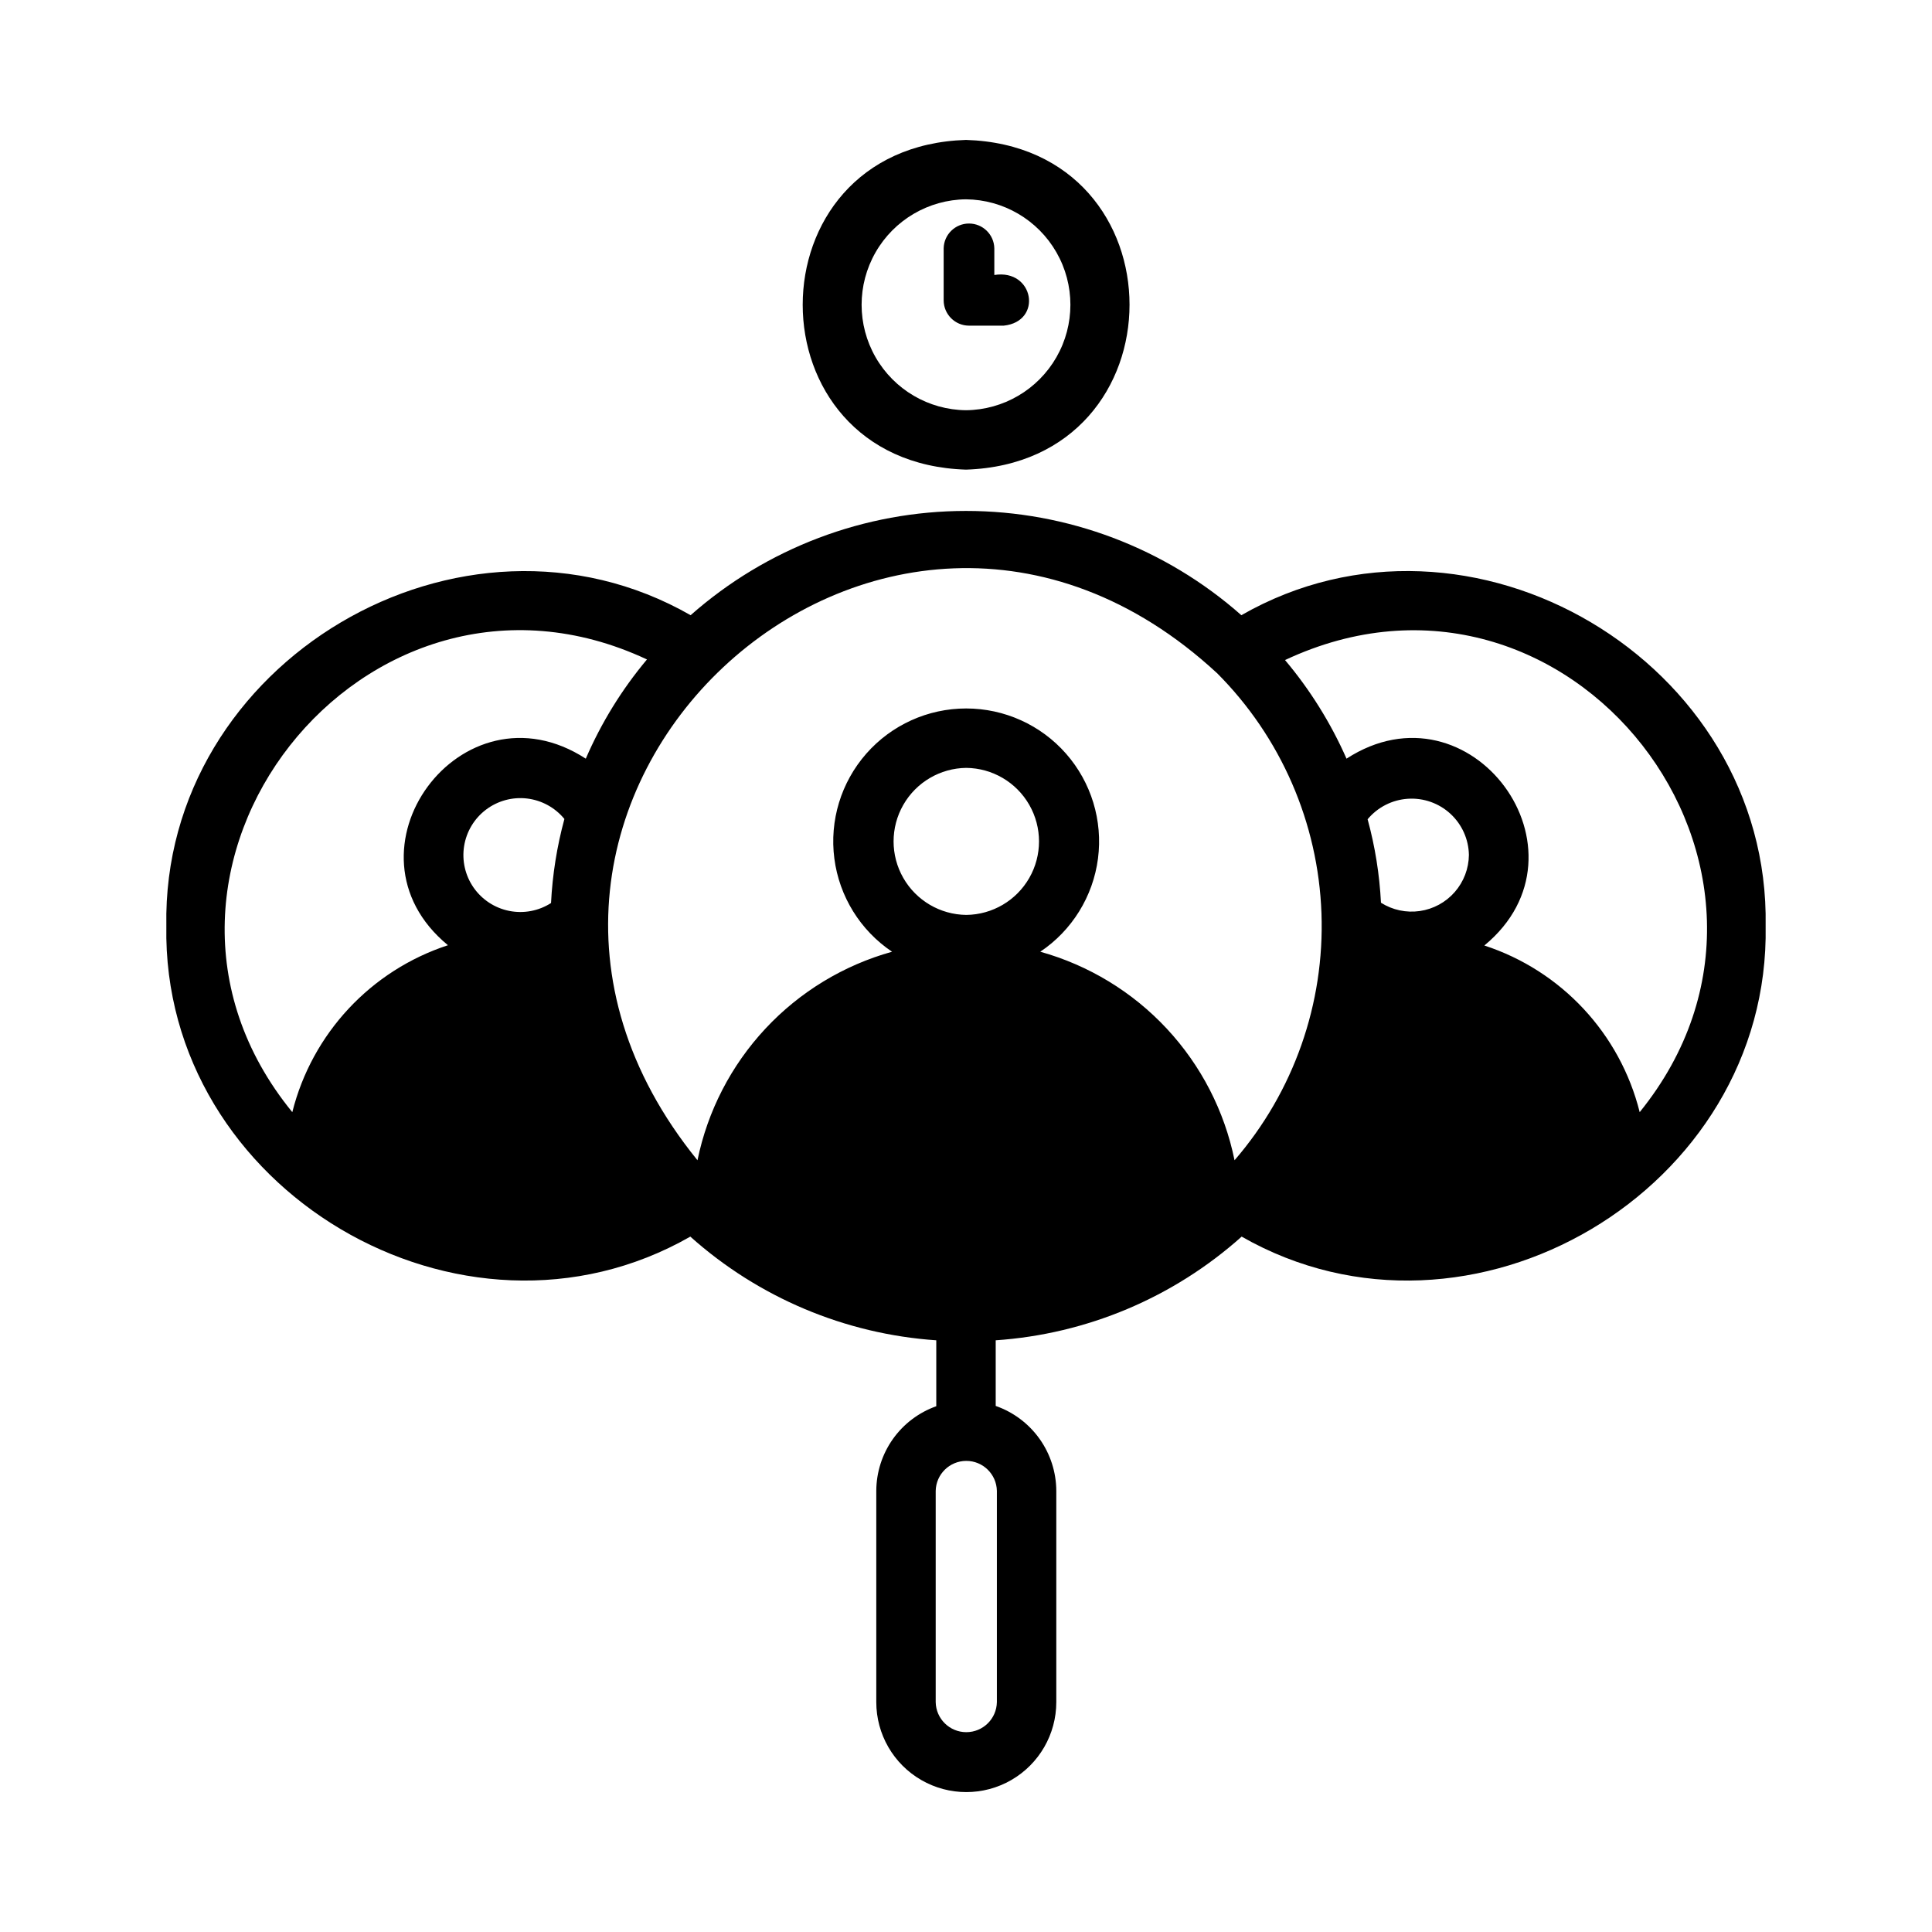 <?xml version="1.0" encoding="UTF-8"?>
<!-- Uploaded to: SVG Find, www.svgfind.com, Generator: SVG Find Mixer Tools -->
<svg fill="#000000" width="800px" height="800px" version="1.1" viewBox="144 144 512 512" xmlns="http://www.w3.org/2000/svg">
 <path d="m394.08 223.59v-13.762c0.066-3.66 3.055-6.594 6.715-6.594 3.66 0 6.648 2.934 6.711 6.594v7.047c10.539-1.68 12.891 12.352 2.484 13.426h-9.195c-3.703-0.008-6.703-3.008-6.715-6.711zm5.922-42.512c57.781 1.812 57.781 85.488 0 87.379-57.703-1.812-57.703-85.57 0-87.379zm0 71.637c9.914-0.102 19.035-5.449 23.965-14.055 4.934-8.605 4.934-19.18 0-27.785-4.93-8.605-14.051-13.953-23.965-14.055-9.918 0.102-19.039 5.449-23.969 14.055s-4.93 19.18 0 27.785c4.93 8.605 14.051 13.953 23.969 14.055zm211.91 136.66c1.258 69.902-78.246 116.98-138.86 82.34-18.062 16.156-41 25.828-65.18 27.477v17.398-0.004c4.676 1.633 8.73 4.672 11.609 8.707 2.875 4.031 4.43 8.855 4.449 13.809v55.969c0 8.523-4.547 16.398-11.926 20.656-7.379 4.262-16.473 4.262-23.852 0-7.383-4.258-11.926-12.133-11.926-20.656v-55.969c0.016-4.922 1.551-9.719 4.394-13.734 2.848-4.019 6.867-7.055 11.504-8.703v-17.473c-24.176-1.648-47.113-11.32-65.18-27.477-60.613 34.637-140.12-12.438-138.86-82.34-1.258-69.98 78.25-117.06 138.94-82.34 20.141-17.805 46.094-27.633 72.977-27.633 26.879 0 52.832 9.828 72.973 27.633 60.648-34.75 140.15 12.375 138.94 82.34zm-390.45 49.359c5.242-20.852 20.816-37.555 41.25-44.242-30.148-24.797 3.621-70.77 36.527-49.438 4.102-9.504 9.562-18.359 16.215-26.293-74.789-34.996-146.29 55.953-93.992 119.97zm68.566-55.418v-0.004c0.379-7.531 1.566-15 3.543-22.277-2.473-3.016-6.016-4.957-9.891-5.422-3.871-0.461-7.773 0.598-10.883 2.949-3.113 2.352-5.191 5.816-5.805 9.668-0.613 3.852 0.289 7.793 2.516 10.992 2.231 3.199 5.609 5.414 9.438 6.176 3.824 0.766 7.797 0.016 11.082-2.086zm110.05-35.816v-0.004c-6.91 0.074-13.262 3.805-16.695 9.805-3.434 5.996-3.434 13.363 0 19.359 3.434 5.996 9.785 9.727 16.695 9.801 6.91-0.074 13.262-3.805 16.695-9.801 3.434-5.996 3.434-13.363 0-19.359-3.434-6-9.785-9.73-16.695-9.805zm-8.109 191.6v55.969c0.074 4.426 3.684 7.973 8.109 7.973s8.031-3.547 8.105-7.973v-55.969c-0.086-4.418-3.691-7.949-8.105-7.949-4.418 0-8.023 3.531-8.109 7.949zm74.547-216.72c-88.953-82.262-214.04 35.031-137.68 129.1h0.004c2.68-13.062 8.91-25.133 18.008-34.883s20.707-16.801 33.555-20.379c-8.414-5.648-13.988-14.648-15.293-24.699-1.309-10.051 1.777-20.176 8.465-27.793 6.688-7.613 16.332-11.977 26.469-11.977 10.133 0 19.777 4.363 26.465 11.977 6.688 7.617 9.773 17.742 8.469 27.793-1.309 10.051-6.879 19.051-15.293 24.699 12.836 3.582 24.438 10.633 33.52 20.383 9.086 9.754 15.301 21.82 17.961 34.879 15.668-18.129 23.898-41.516 23.035-65.461-0.859-23.949-10.75-46.684-27.68-63.641zm66.754 48.176 0.004 0.004c-0.074-4.156-1.848-8.098-4.906-10.91-3.059-2.809-7.137-4.246-11.285-3.969-4.144 0.277-7.996 2.238-10.652 5.43 1.973 7.227 3.16 14.641 3.539 22.121 3.062 1.938 6.715 2.719 10.301 2.199 3.586-0.52 6.867-2.305 9.25-5.031 2.387-2.731 3.715-6.219 3.754-9.84zm-48.727-51.637c6.648 7.891 12.137 16.691 16.297 26.133 32.906-21.332 66.676 24.641 36.527 49.516 20.406 6.66 35.957 23.34 41.168 44.164 51.957-64.16-18.734-155.16-93.992-119.81z"/>
</svg>